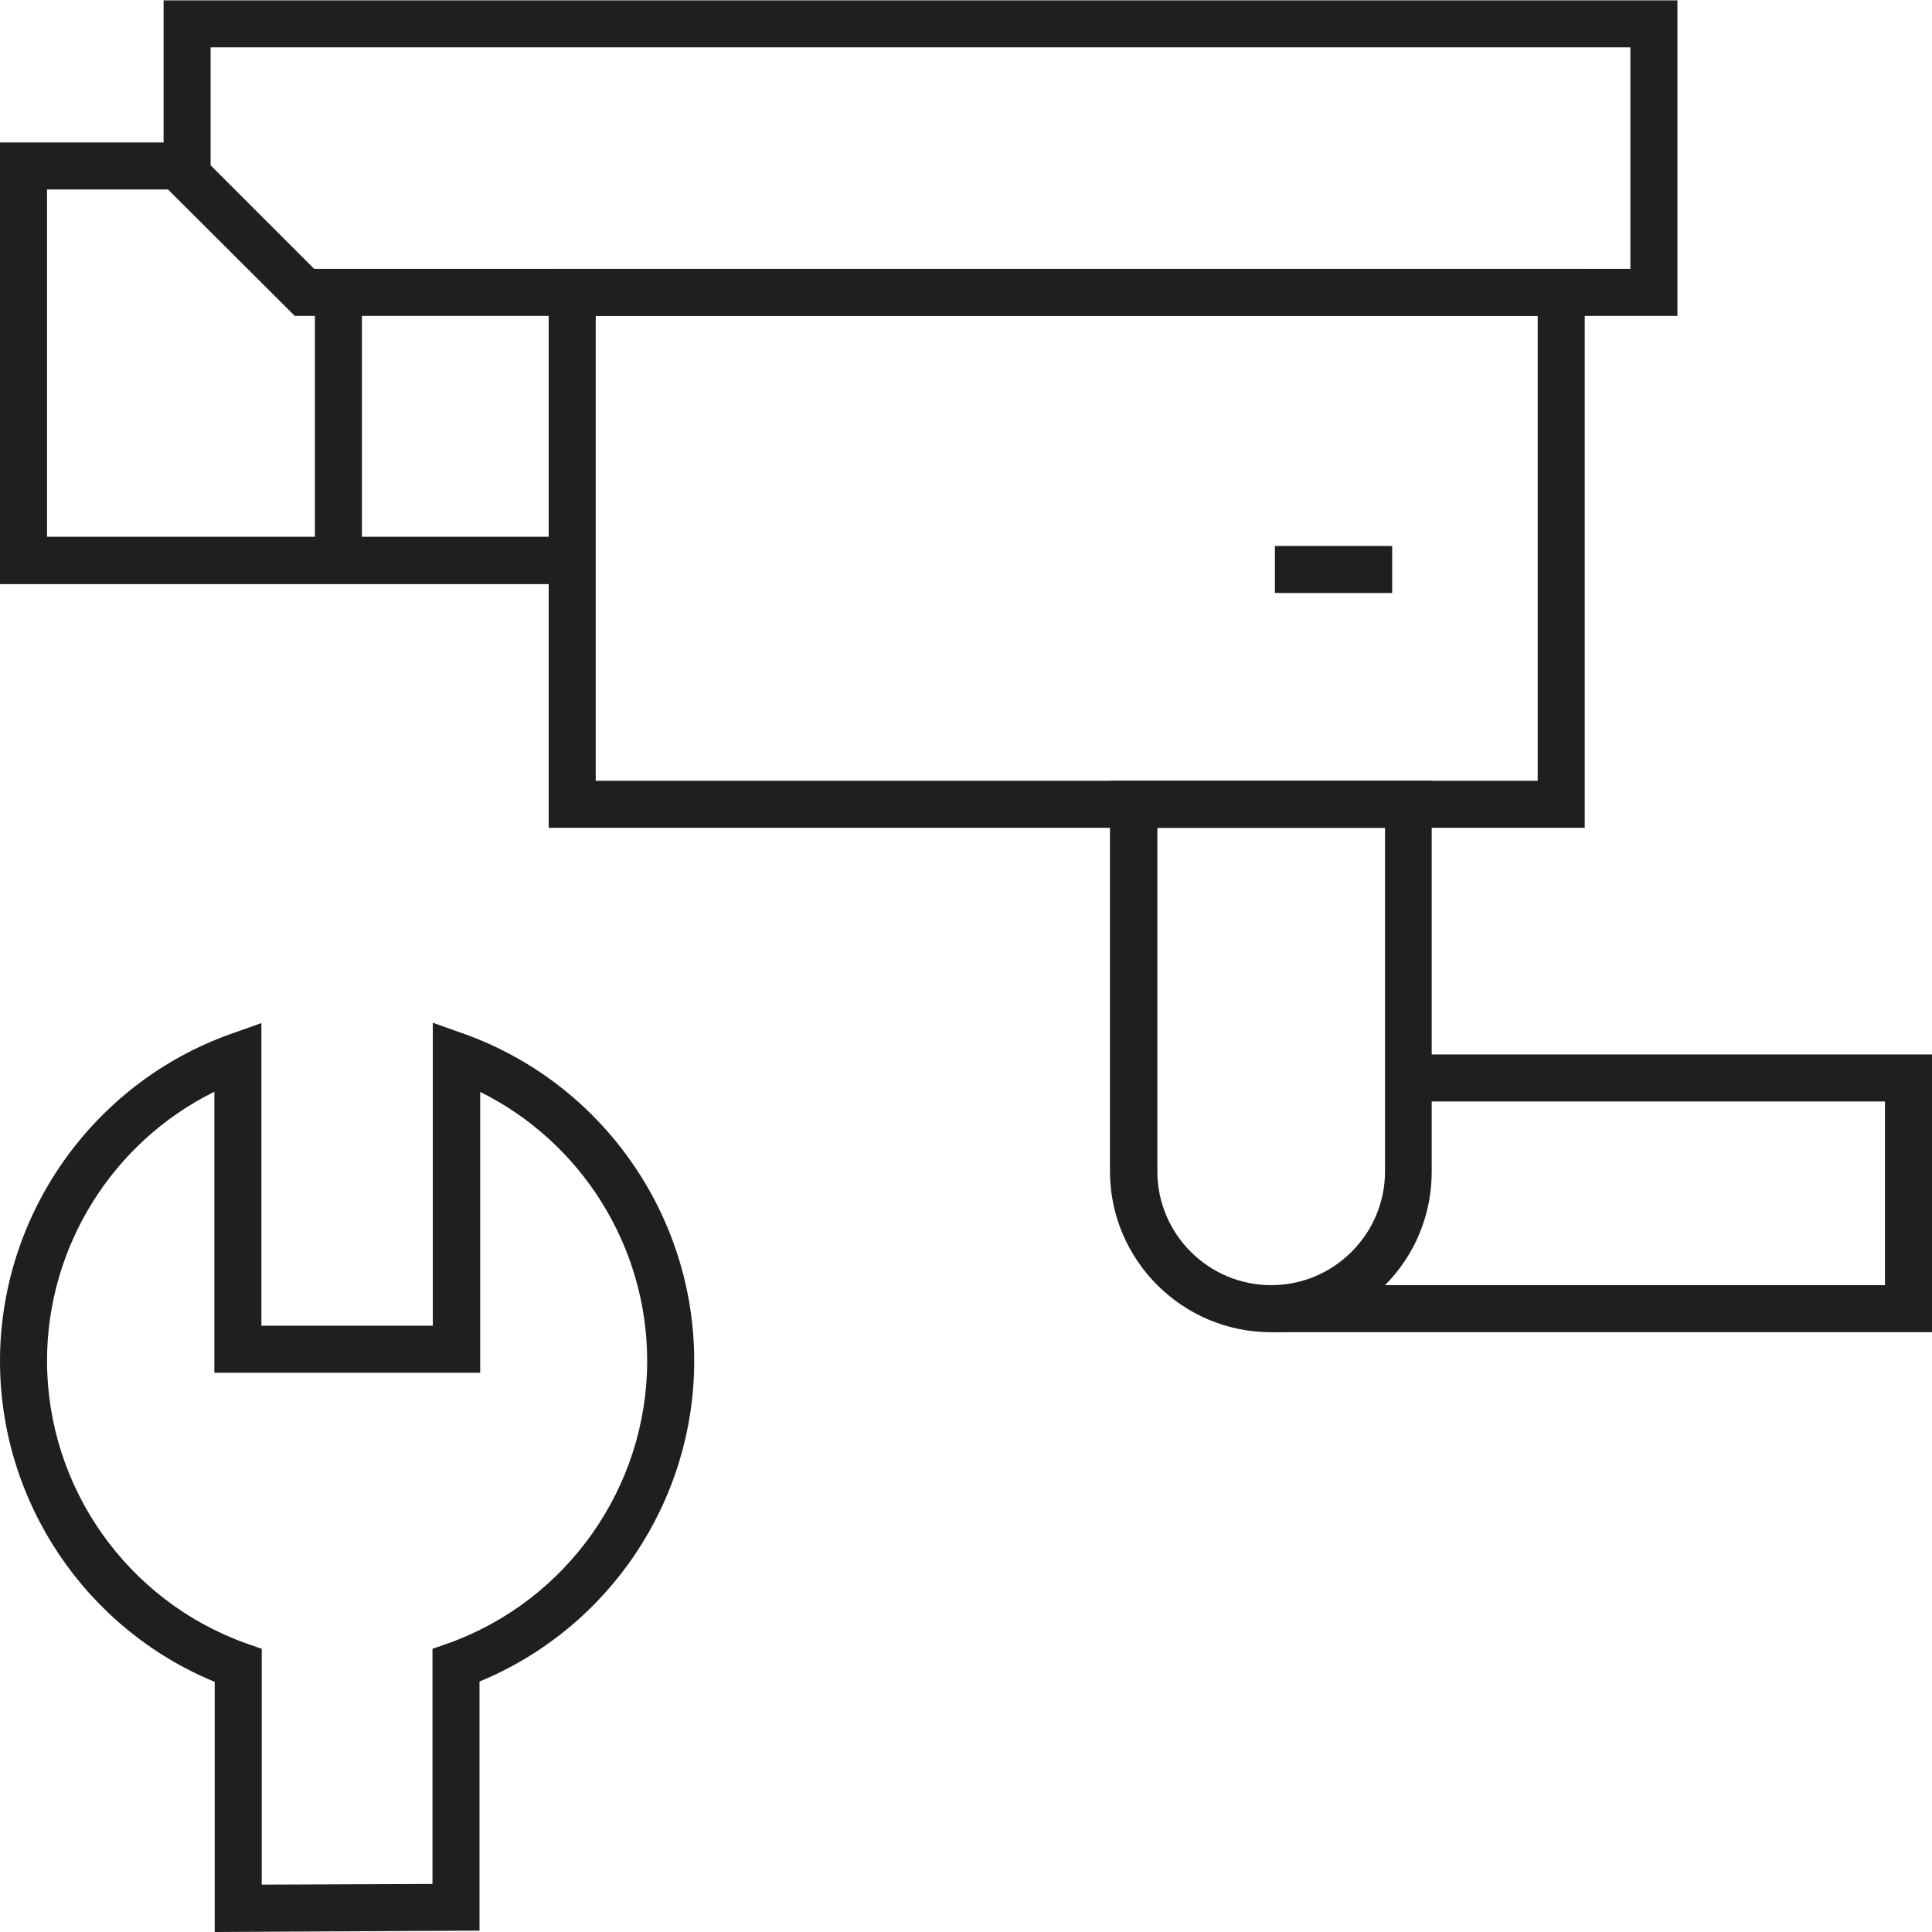 <?xml version="1.0" encoding="UTF-8"?> <svg xmlns="http://www.w3.org/2000/svg" xmlns:xlink="http://www.w3.org/1999/xlink" version="1.1" id="Capa_1" x="0px" y="0px" viewBox="0 0 566.9 566.9" style="enable-background:new 0 0 566.9 566.9;" xml:space="preserve"> <style type="text/css"> .st0{fill:#1F1E21;} </style> <g> <g> <g> <g> <path class="st0" d="M63,566.9v-73.4c-37.9-15.6-63-52.9-63-94.1c0-42.8,27.1-81.4,67.4-95.9l9.3-3.3V389H127v-88.9l9.3,3.3 c40.3,14.5,67.4,53,67.4,95.9c0,41.3-25.1,78.5-63,94.1v73.1L63,566.9z M62.8,320.4c-29.7,14.7-49,45.3-49,78.9 c0,37.1,23.5,70.4,58.4,82.9l4.6,1.6V553l50.1-0.2v-69l4.6-1.6c34.9-12.5,58.4-45.8,58.4-82.9c0-33.6-19.3-64.2-49-78.9v82.4 h-78V320.4z"></path> </g> </g> </g> <g> <g> <g> <g> <path class="st0" d="M492.2,92.7H86.5L48,54.3V0.1h444.2V92.7z M92.2,78.9h386.2v-65H61.8v34.6L92.2,78.9z"></path> </g> </g> <g> <g> <polygon class="st0" points="167.9,171.4 0,171.4 0,41.8 58.2,41.8 58.2,55.6 13.8,55.6 13.8,157.5 167.9,157.5 "></polygon> </g> </g> <g> <g> <rect x="92.4" y="85.8" class="st0" width="13.8" height="78.6"></rect> </g> </g> </g> <g> <g> <path class="st0" d="M465,242.9H161v-164h304V242.9z M174.8,229.1h276.4V92.7H174.8V229.1z"></path> </g> </g> <g> <g> <path class="st0" d="M372.9,390.9c-26,0-47.2-21.2-47.2-47.2V229.1h94.4v114.7c0,12.6-4.9,24.5-13.8,33.4 C397.4,386,385.5,390.9,372.9,390.9z M339.6,242.9v100.8c0,18.4,15,33.4,33.4,33.4c8.9,0,17.3-3.5,23.6-9.8s9.8-14.7,9.8-23.6 V242.9H339.6z"></path> </g> </g> <g> <g> <polygon class="st0" points="566.9,390.9 372.9,390.9 372.9,377.1 553.1,377.1 553.1,323.2 413.2,323.2 413.2,309.4 566.9,309.4 "></polygon> </g> </g> <g> <g> <rect x="374.1" y="160.2" class="st0" width="34.4" height="13.8"></rect> </g> </g> </g> </g> </svg> 